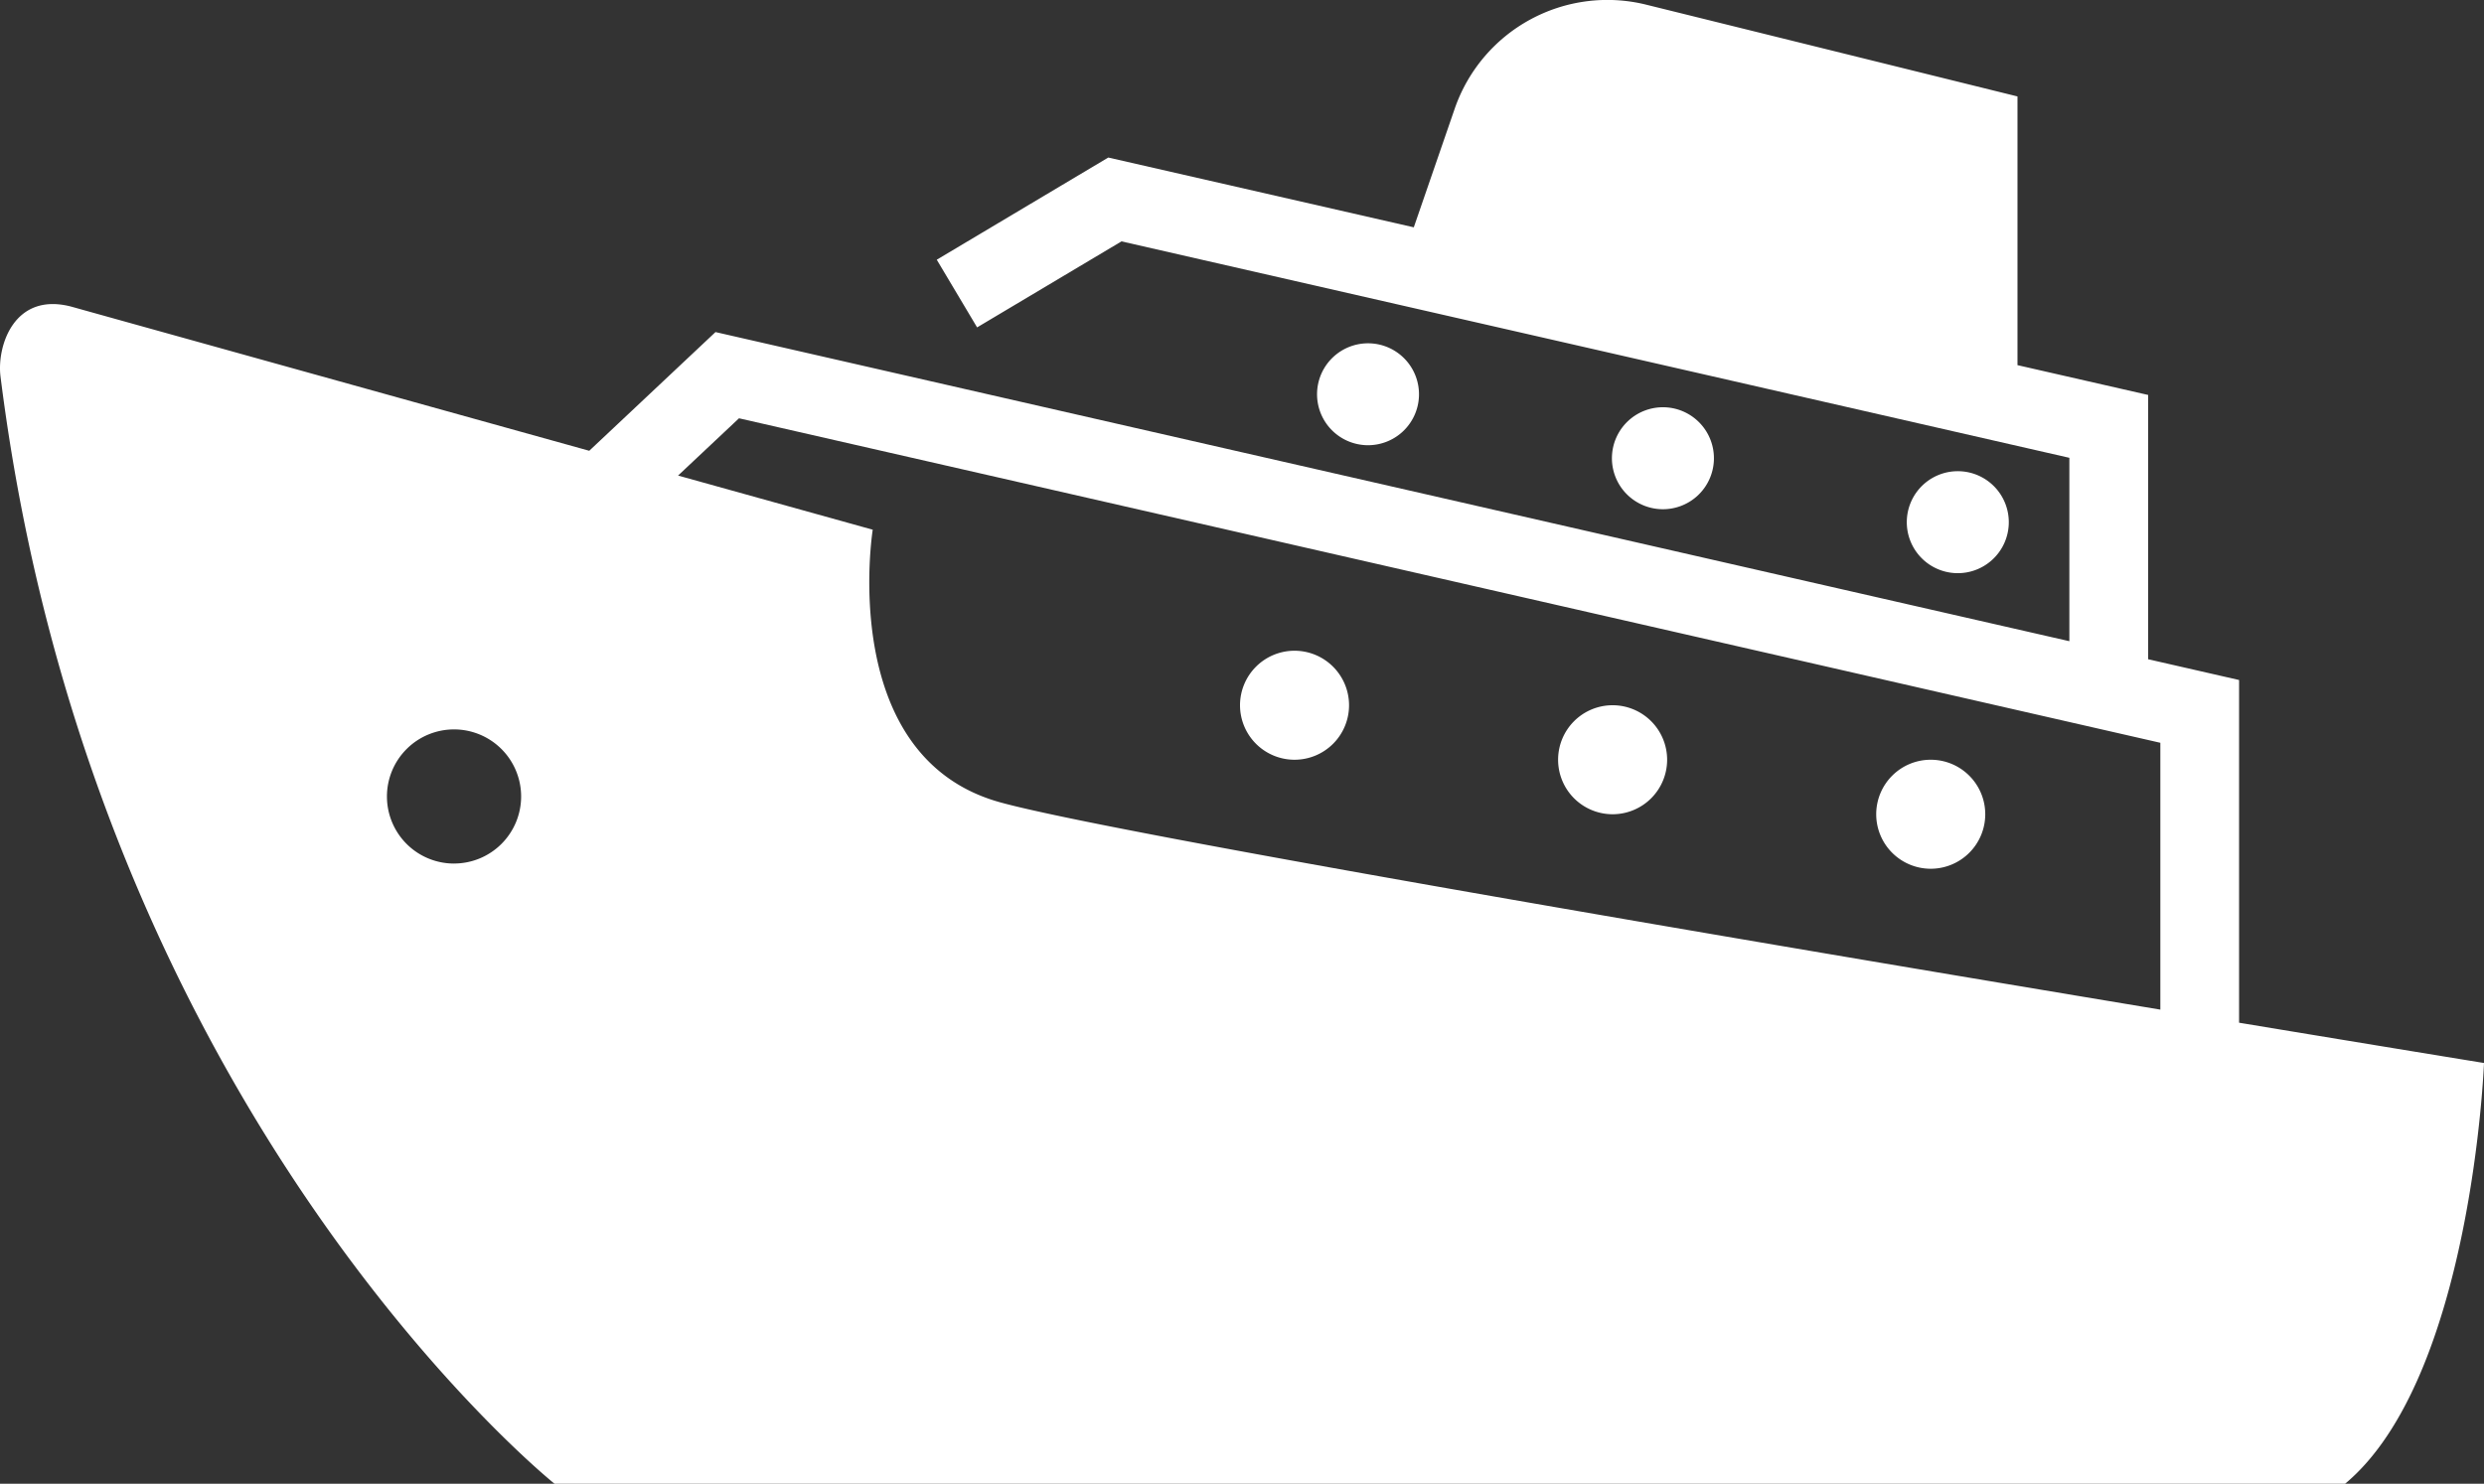 <svg xmlns="http://www.w3.org/2000/svg" width="77.047" height="46.035" viewBox="0 0 77.047 46.035">
  <rect x="0" y="0" width="77.047" height="46.035" fill="#333333" stroke="none"/>
  <g id="客船アイコン" transform="translate(0 -103.042)">
    <path id="パス_258" data-name="パス 258" d="M257.273,237.206a1.691,1.691,0,1,0,1.692,1.691A1.692,1.692,0,0,0,257.273,237.206Z" transform="translate(-217.121 -113.974)" fill="#fff"/>
    <path id="パス_259" data-name="パス 259" d="M322.843,248.446a1.691,1.691,0,1,0,1.691,1.691A1.692,1.692,0,0,0,322.843,248.446Z" transform="translate(-272.824 -123.523)" fill="#fff"/>
    <path id="パス_260" data-name="パス 260" d="M388.41,259.686a1.691,1.691,0,1,0,1.691,1.691A1.691,1.691,0,0,0,388.41,259.686Z" transform="translate(-328.524 -133.072)" fill="#fff"/>
    <path id="パス_261" data-name="パス 261" d="M274.627,175.469a1.581,1.581,0,1,0-1.649,1.511A1.581,1.581,0,0,0,274.627,175.469Z" transform="translate(-230.615 -60.126)" fill="#fff"/>
    <path id="パス_262" data-name="パス 262" d="M335.409,188.664a1.582,1.582,0,1,0-1.65,1.51A1.582,1.582,0,0,0,335.409,188.664Z" transform="translate(-282.249 -71.334)" fill="#fff"/>
    <path id="パス_263" data-name="パス 263" d="M396.193,201.858a1.582,1.582,0,1,0-1.65,1.51A1.582,1.582,0,0,0,396.193,201.858Z" transform="translate(-333.887 -82.544)" fill="#fff"/>
    <path id="パス_264" data-name="パス 264" d="M69.45,134.773V124.14l-2.82-.644v-8.2l-4.053-.925v-8.337l-11.52-2.848a5.01,5.01,0,0,0-5.936,3.229l-1.269,3.68-9.476-2.165-5.32,3.17,1.251,2.1,4.479-2.669,29.4,6.715v5.69l-41.993-9.591-3.916,3.683c-7.062-1.965-15.841-4.408-16.057-4.47C.432,112.084-.1,113.786.015,114.719,2.886,137.624,17.2,149.077,17.2,149.077H72.739c3.932-3.281,4.308-13.054,4.308-13.054S73.987,135.525,69.45,134.773Zm-55.367-4.938a2.081,2.081,0,1,1,2.081-2.081A2.081,2.081,0,0,1,14.083,129.834ZM27.07,119.477l-6.038-1.68,1.89-1.777,44.086,10.068v8.279c-12.472-2.074-32.538-5.473-35.991-6.433C25.941,126.524,27.07,119.477,27.07,119.477Z" transform="translate(0)" fill="#fff"/>
  </g>
</svg>
